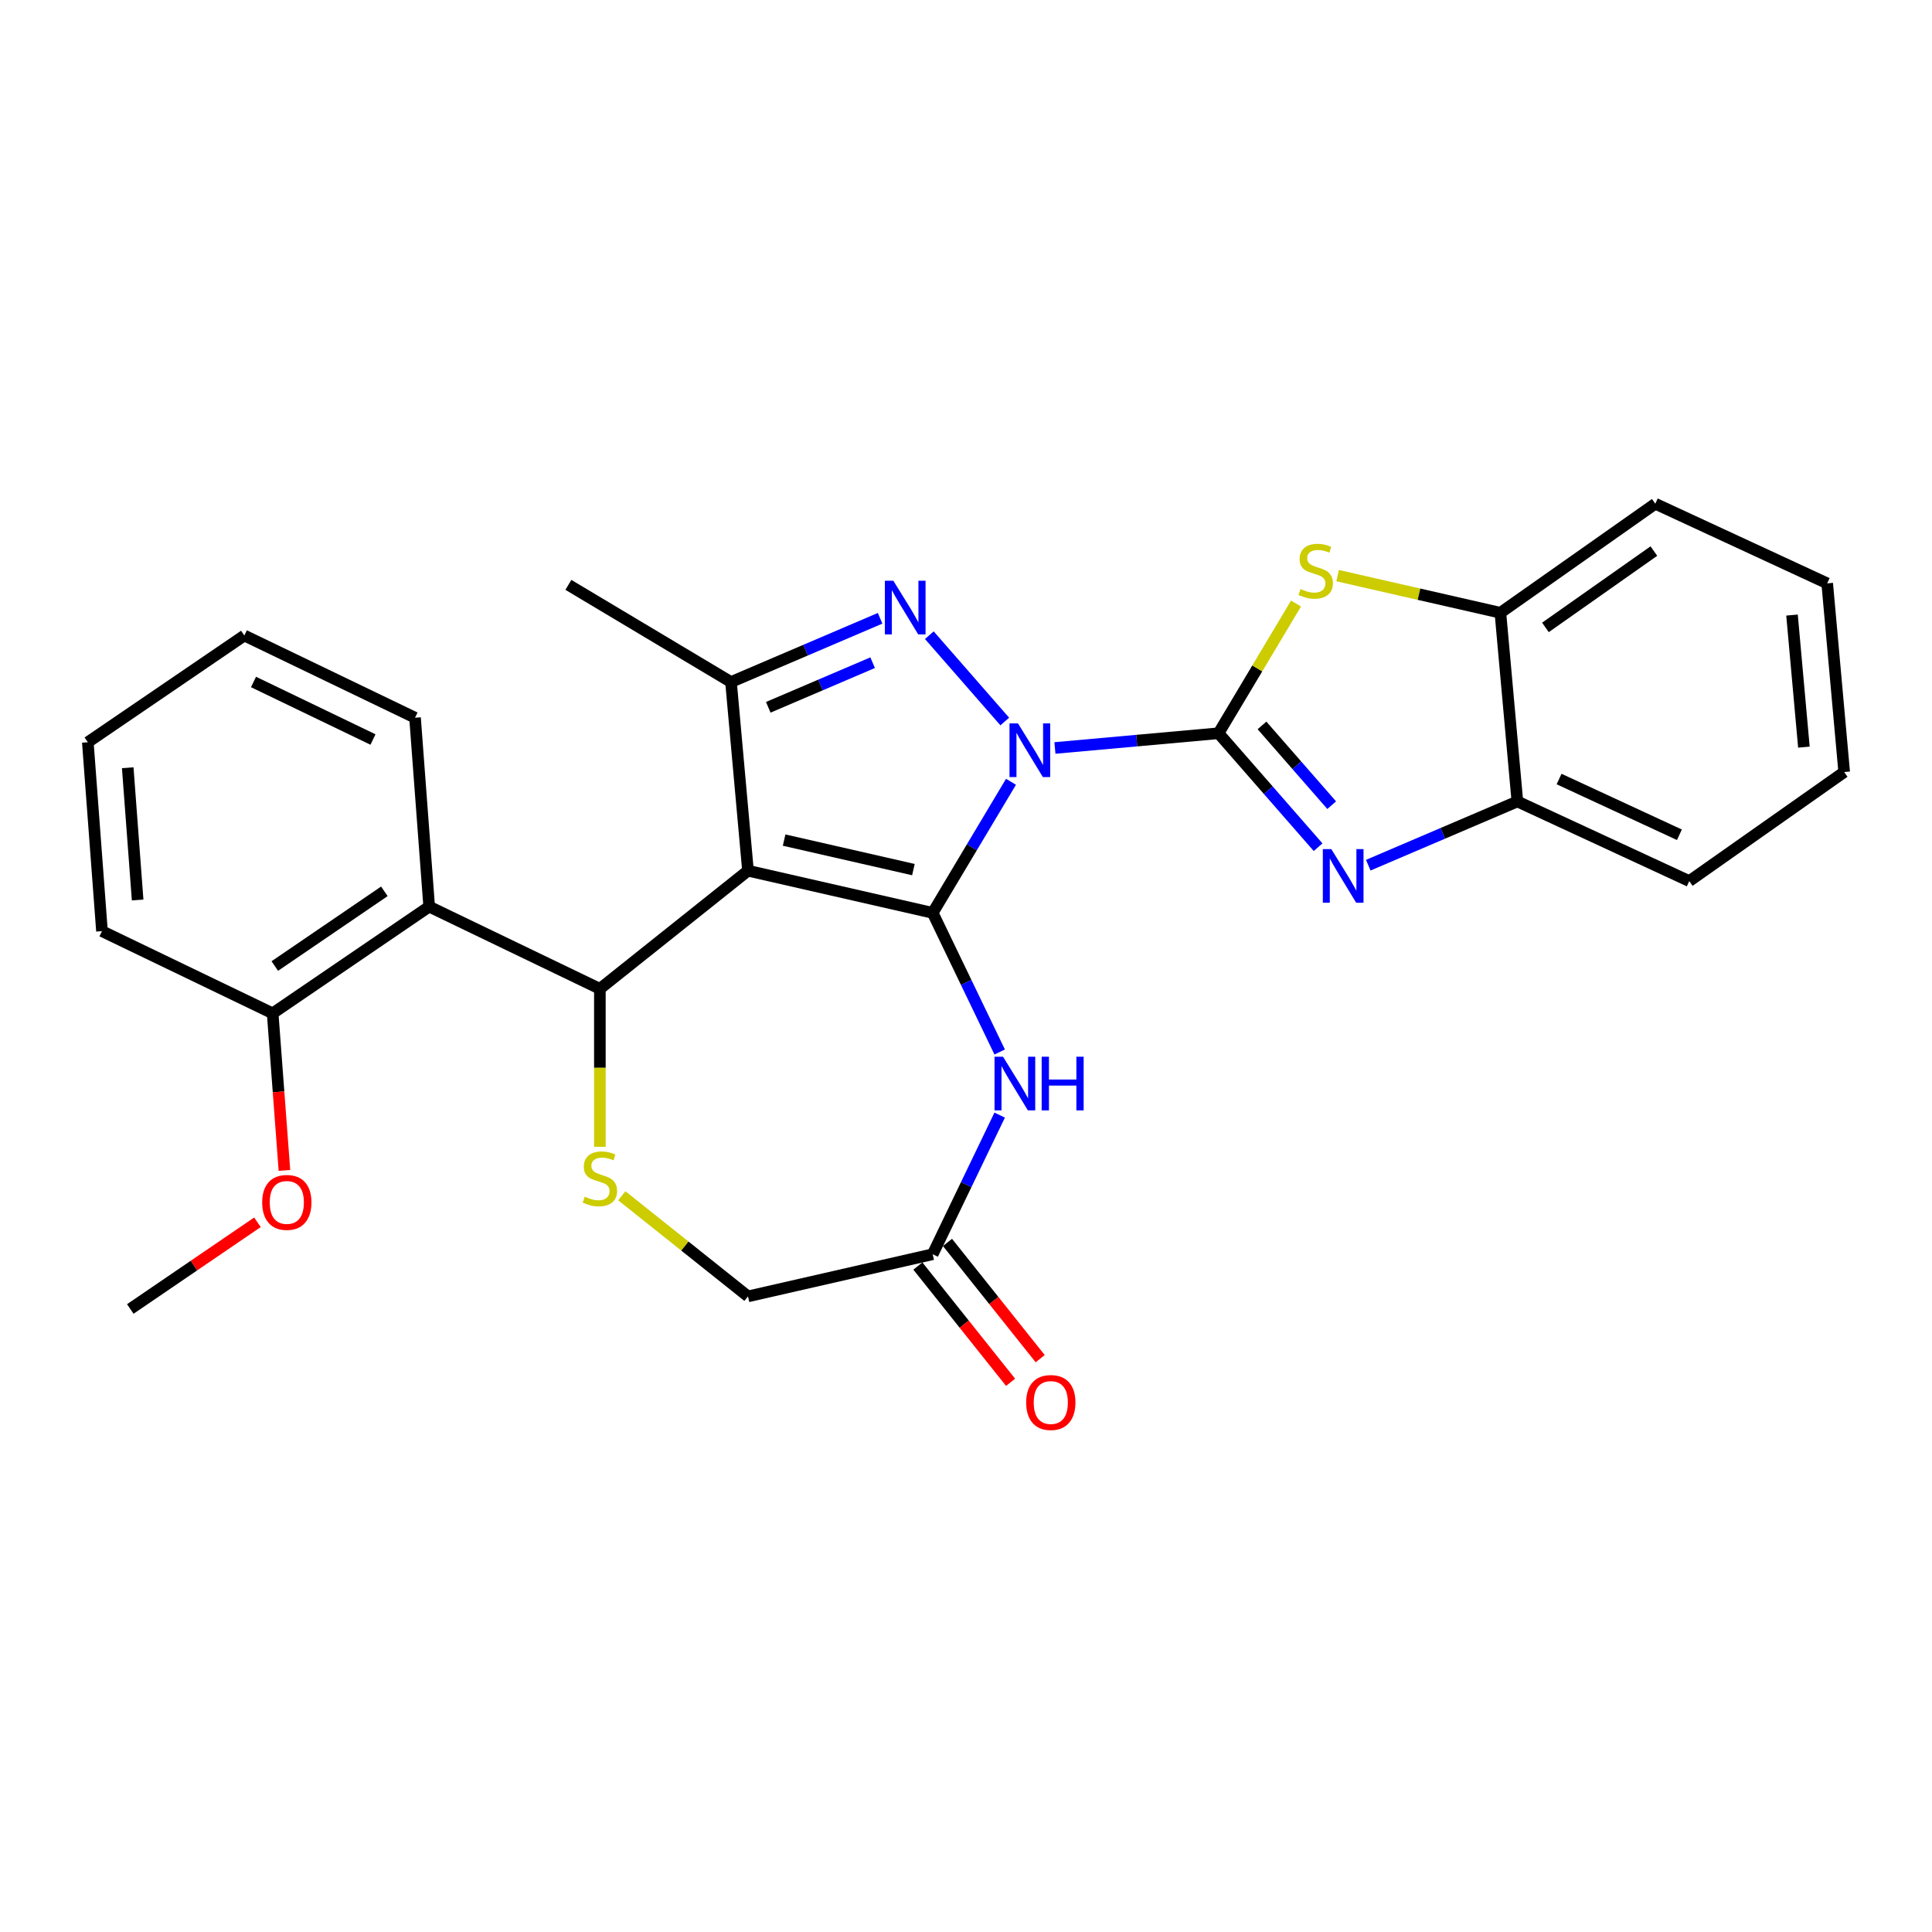 <?xml version='1.0' encoding='iso-8859-1'?>
<svg version='1.1' baseProfile='full'
              xmlns='http://www.w3.org/2000/svg'
                      xmlns:rdkit='http://www.rdkit.org/xml'
                      xmlns:xlink='http://www.w3.org/1999/xlink'
                  xml:space='preserve'
width='1000px' height='1000px' viewBox='0 0 1000 1000'>
<!-- END OF HEADER -->
<rect style='opacity:1.0;fill:#FFFFFF;stroke:none' width='1000' height='1000' x='0' y='0'> </rect>
<path class='bond-0' d='M 523.287,404.656 L 503.021,438.576' style='fill:none;fill-rule:evenodd;stroke:#0000FF;stroke-width:6px;stroke-linecap:butt;stroke-linejoin:miter;stroke-opacity:1' />
<path class='bond-0' d='M 503.021,438.576 L 482.754,472.496' style='fill:none;fill-rule:evenodd;stroke:#000000;stroke-width:6px;stroke-linecap:butt;stroke-linejoin:miter;stroke-opacity:1' />
<path class='bond-1' d='M 546.03,387.151 L 588.37,383.341' style='fill:none;fill-rule:evenodd;stroke:#0000FF;stroke-width:6px;stroke-linecap:butt;stroke-linejoin:miter;stroke-opacity:1' />
<path class='bond-1' d='M 588.37,383.341 L 630.709,379.53' style='fill:none;fill-rule:evenodd;stroke:#000000;stroke-width:6px;stroke-linecap:butt;stroke-linejoin:miter;stroke-opacity:1' />
<path class='bond-3' d='M 520.065,373.46 L 481.022,328.771' style='fill:none;fill-rule:evenodd;stroke:#0000FF;stroke-width:6px;stroke-linecap:butt;stroke-linejoin:miter;stroke-opacity:1' />
<path class='bond-2' d='M 482.754,472.496 L 387.156,450.677' style='fill:none;fill-rule:evenodd;stroke:#000000;stroke-width:6px;stroke-linecap:butt;stroke-linejoin:miter;stroke-opacity:1' />
<path class='bond-2' d='M 472.778,450.104 L 405.86,434.83' style='fill:none;fill-rule:evenodd;stroke:#000000;stroke-width:6px;stroke-linecap:butt;stroke-linejoin:miter;stroke-opacity:1' />
<path class='bond-7' d='M 482.754,472.496 L 500.093,508.501' style='fill:none;fill-rule:evenodd;stroke:#000000;stroke-width:6px;stroke-linecap:butt;stroke-linejoin:miter;stroke-opacity:1' />
<path class='bond-7' d='M 500.093,508.501 L 517.432,544.506' style='fill:none;fill-rule:evenodd;stroke:#0000FF;stroke-width:6px;stroke-linecap:butt;stroke-linejoin:miter;stroke-opacity:1' />
<path class='bond-5' d='M 630.709,379.53 L 656.475,409.022' style='fill:none;fill-rule:evenodd;stroke:#000000;stroke-width:6px;stroke-linecap:butt;stroke-linejoin:miter;stroke-opacity:1' />
<path class='bond-5' d='M 656.475,409.022 L 682.242,438.514' style='fill:none;fill-rule:evenodd;stroke:#0000FF;stroke-width:6px;stroke-linecap:butt;stroke-linejoin:miter;stroke-opacity:1' />
<path class='bond-5' d='M 653.208,375.474 L 671.244,396.119' style='fill:none;fill-rule:evenodd;stroke:#000000;stroke-width:6px;stroke-linecap:butt;stroke-linejoin:miter;stroke-opacity:1' />
<path class='bond-5' d='M 671.244,396.119 L 689.281,416.763' style='fill:none;fill-rule:evenodd;stroke:#0000FF;stroke-width:6px;stroke-linecap:butt;stroke-linejoin:miter;stroke-opacity:1' />
<path class='bond-8' d='M 630.709,379.53 L 650.765,345.963' style='fill:none;fill-rule:evenodd;stroke:#000000;stroke-width:6px;stroke-linecap:butt;stroke-linejoin:miter;stroke-opacity:1' />
<path class='bond-8' d='M 650.765,345.963 L 670.82,312.396' style='fill:none;fill-rule:evenodd;stroke:#CCCC00;stroke-width:6px;stroke-linecap:butt;stroke-linejoin:miter;stroke-opacity:1' />
<path class='bond-4' d='M 387.156,450.677 L 310.492,511.814' style='fill:none;fill-rule:evenodd;stroke:#000000;stroke-width:6px;stroke-linecap:butt;stroke-linejoin:miter;stroke-opacity:1' />
<path class='bond-28' d='M 387.156,450.677 L 378.366,353.015' style='fill:none;fill-rule:evenodd;stroke:#000000;stroke-width:6px;stroke-linecap:butt;stroke-linejoin:miter;stroke-opacity:1' />
<path class='bond-6' d='M 455.549,320.025 L 416.958,336.52' style='fill:none;fill-rule:evenodd;stroke:#0000FF;stroke-width:6px;stroke-linecap:butt;stroke-linejoin:miter;stroke-opacity:1' />
<path class='bond-6' d='M 416.958,336.52 L 378.366,353.015' style='fill:none;fill-rule:evenodd;stroke:#000000;stroke-width:6px;stroke-linecap:butt;stroke-linejoin:miter;stroke-opacity:1' />
<path class='bond-6' d='M 451.68,343.007 L 424.666,354.553' style='fill:none;fill-rule:evenodd;stroke:#0000FF;stroke-width:6px;stroke-linecap:butt;stroke-linejoin:miter;stroke-opacity:1' />
<path class='bond-6' d='M 424.666,354.553 L 397.652,366.099' style='fill:none;fill-rule:evenodd;stroke:#000000;stroke-width:6px;stroke-linecap:butt;stroke-linejoin:miter;stroke-opacity:1' />
<path class='bond-9' d='M 310.492,511.814 L 310.492,552.694' style='fill:none;fill-rule:evenodd;stroke:#000000;stroke-width:6px;stroke-linecap:butt;stroke-linejoin:miter;stroke-opacity:1' />
<path class='bond-9' d='M 310.492,552.694 L 310.492,593.573' style='fill:none;fill-rule:evenodd;stroke:#CCCC00;stroke-width:6px;stroke-linecap:butt;stroke-linejoin:miter;stroke-opacity:1' />
<path class='bond-10' d='M 310.492,511.814 L 222.146,469.269' style='fill:none;fill-rule:evenodd;stroke:#000000;stroke-width:6px;stroke-linecap:butt;stroke-linejoin:miter;stroke-opacity:1' />
<path class='bond-12' d='M 708.207,447.824 L 746.799,431.33' style='fill:none;fill-rule:evenodd;stroke:#0000FF;stroke-width:6px;stroke-linecap:butt;stroke-linejoin:miter;stroke-opacity:1' />
<path class='bond-12' d='M 746.799,431.33 L 785.39,414.835' style='fill:none;fill-rule:evenodd;stroke:#000000;stroke-width:6px;stroke-linecap:butt;stroke-linejoin:miter;stroke-opacity:1' />
<path class='bond-17' d='M 378.366,353.015 L 294.19,302.722' style='fill:none;fill-rule:evenodd;stroke:#000000;stroke-width:6px;stroke-linecap:butt;stroke-linejoin:miter;stroke-opacity:1' />
<path class='bond-11' d='M 517.432,577.178 L 500.093,613.183' style='fill:none;fill-rule:evenodd;stroke:#0000FF;stroke-width:6px;stroke-linecap:butt;stroke-linejoin:miter;stroke-opacity:1' />
<path class='bond-11' d='M 500.093,613.183 L 482.754,649.188' style='fill:none;fill-rule:evenodd;stroke:#000000;stroke-width:6px;stroke-linecap:butt;stroke-linejoin:miter;stroke-opacity:1' />
<path class='bond-13' d='M 692.357,297.945 L 734.479,307.559' style='fill:none;fill-rule:evenodd;stroke:#CCCC00;stroke-width:6px;stroke-linecap:butt;stroke-linejoin:miter;stroke-opacity:1' />
<path class='bond-13' d='M 734.479,307.559 L 776.6,317.173' style='fill:none;fill-rule:evenodd;stroke:#000000;stroke-width:6px;stroke-linecap:butt;stroke-linejoin:miter;stroke-opacity:1' />
<path class='bond-30' d='M 321.847,618.926 L 354.502,644.967' style='fill:none;fill-rule:evenodd;stroke:#CCCC00;stroke-width:6px;stroke-linecap:butt;stroke-linejoin:miter;stroke-opacity:1' />
<path class='bond-30' d='M 354.502,644.967 L 387.156,671.008' style='fill:none;fill-rule:evenodd;stroke:#000000;stroke-width:6px;stroke-linecap:butt;stroke-linejoin:miter;stroke-opacity:1' />
<path class='bond-14' d='M 222.146,469.269 L 141.128,524.506' style='fill:none;fill-rule:evenodd;stroke:#000000;stroke-width:6px;stroke-linecap:butt;stroke-linejoin:miter;stroke-opacity:1' />
<path class='bond-14' d='M 198.946,461.351 L 142.234,500.017' style='fill:none;fill-rule:evenodd;stroke:#000000;stroke-width:6px;stroke-linecap:butt;stroke-linejoin:miter;stroke-opacity:1' />
<path class='bond-19' d='M 222.146,469.269 L 214.819,371.486' style='fill:none;fill-rule:evenodd;stroke:#000000;stroke-width:6px;stroke-linecap:butt;stroke-linejoin:miter;stroke-opacity:1' />
<path class='bond-15' d='M 482.754,649.188 L 387.156,671.008' style='fill:none;fill-rule:evenodd;stroke:#000000;stroke-width:6px;stroke-linecap:butt;stroke-linejoin:miter;stroke-opacity:1' />
<path class='bond-16' d='M 475.088,655.302 L 499.08,685.387' style='fill:none;fill-rule:evenodd;stroke:#000000;stroke-width:6px;stroke-linecap:butt;stroke-linejoin:miter;stroke-opacity:1' />
<path class='bond-16' d='M 499.08,685.387 L 523.072,715.472' style='fill:none;fill-rule:evenodd;stroke:#FF0000;stroke-width:6px;stroke-linecap:butt;stroke-linejoin:miter;stroke-opacity:1' />
<path class='bond-16' d='M 490.421,643.074 L 514.413,673.16' style='fill:none;fill-rule:evenodd;stroke:#000000;stroke-width:6px;stroke-linecap:butt;stroke-linejoin:miter;stroke-opacity:1' />
<path class='bond-16' d='M 514.413,673.16 L 538.405,703.245' style='fill:none;fill-rule:evenodd;stroke:#FF0000;stroke-width:6px;stroke-linecap:butt;stroke-linejoin:miter;stroke-opacity:1' />
<path class='bond-20' d='M 785.39,414.835 L 874.363,456.054' style='fill:none;fill-rule:evenodd;stroke:#000000;stroke-width:6px;stroke-linecap:butt;stroke-linejoin:miter;stroke-opacity:1' />
<path class='bond-20' d='M 806.98,403.223 L 869.261,432.076' style='fill:none;fill-rule:evenodd;stroke:#000000;stroke-width:6px;stroke-linecap:butt;stroke-linejoin:miter;stroke-opacity:1' />
<path class='bond-29' d='M 785.39,414.835 L 776.6,317.173' style='fill:none;fill-rule:evenodd;stroke:#000000;stroke-width:6px;stroke-linecap:butt;stroke-linejoin:miter;stroke-opacity:1' />
<path class='bond-21' d='M 776.6,317.173 L 856.783,260.73' style='fill:none;fill-rule:evenodd;stroke:#000000;stroke-width:6px;stroke-linecap:butt;stroke-linejoin:miter;stroke-opacity:1' />
<path class='bond-21' d='M 799.916,324.743 L 856.044,285.233' style='fill:none;fill-rule:evenodd;stroke:#000000;stroke-width:6px;stroke-linecap:butt;stroke-linejoin:miter;stroke-opacity:1' />
<path class='bond-18' d='M 141.128,524.506 L 144.174,565.151' style='fill:none;fill-rule:evenodd;stroke:#000000;stroke-width:6px;stroke-linecap:butt;stroke-linejoin:miter;stroke-opacity:1' />
<path class='bond-18' d='M 144.174,565.151 L 147.22,605.795' style='fill:none;fill-rule:evenodd;stroke:#FF0000;stroke-width:6px;stroke-linecap:butt;stroke-linejoin:miter;stroke-opacity:1' />
<path class='bond-22' d='M 141.128,524.506 L 52.782,481.961' style='fill:none;fill-rule:evenodd;stroke:#000000;stroke-width:6px;stroke-linecap:butt;stroke-linejoin:miter;stroke-opacity:1' />
<path class='bond-23' d='M 133.257,632.651 L 100.348,655.088' style='fill:none;fill-rule:evenodd;stroke:#FF0000;stroke-width:6px;stroke-linecap:butt;stroke-linejoin:miter;stroke-opacity:1' />
<path class='bond-23' d='M 100.348,655.088 L 67.438,677.526' style='fill:none;fill-rule:evenodd;stroke:#000000;stroke-width:6px;stroke-linecap:butt;stroke-linejoin:miter;stroke-opacity:1' />
<path class='bond-24' d='M 214.819,371.486 L 126.473,328.941' style='fill:none;fill-rule:evenodd;stroke:#000000;stroke-width:6px;stroke-linecap:butt;stroke-linejoin:miter;stroke-opacity:1' />
<path class='bond-24' d='M 193.058,382.774 L 131.216,352.992' style='fill:none;fill-rule:evenodd;stroke:#000000;stroke-width:6px;stroke-linecap:butt;stroke-linejoin:miter;stroke-opacity:1' />
<path class='bond-26' d='M 874.363,456.054 L 954.545,399.611' style='fill:none;fill-rule:evenodd;stroke:#000000;stroke-width:6px;stroke-linecap:butt;stroke-linejoin:miter;stroke-opacity:1' />
<path class='bond-25' d='M 856.783,260.73 L 945.756,301.949' style='fill:none;fill-rule:evenodd;stroke:#000000;stroke-width:6px;stroke-linecap:butt;stroke-linejoin:miter;stroke-opacity:1' />
<path class='bond-32' d='M 52.782,481.961 L 45.455,384.178' style='fill:none;fill-rule:evenodd;stroke:#000000;stroke-width:6px;stroke-linecap:butt;stroke-linejoin:miter;stroke-opacity:1' />
<path class='bond-32' d='M 71.24,465.828 L 66.11,397.38' style='fill:none;fill-rule:evenodd;stroke:#000000;stroke-width:6px;stroke-linecap:butt;stroke-linejoin:miter;stroke-opacity:1' />
<path class='bond-27' d='M 126.473,328.941 L 45.455,384.178' style='fill:none;fill-rule:evenodd;stroke:#000000;stroke-width:6px;stroke-linecap:butt;stroke-linejoin:miter;stroke-opacity:1' />
<path class='bond-31' d='M 945.756,301.949 L 954.545,399.611' style='fill:none;fill-rule:evenodd;stroke:#000000;stroke-width:6px;stroke-linecap:butt;stroke-linejoin:miter;stroke-opacity:1' />
<path class='bond-31' d='M 927.542,318.356 L 933.695,386.719' style='fill:none;fill-rule:evenodd;stroke:#000000;stroke-width:6px;stroke-linecap:butt;stroke-linejoin:miter;stroke-opacity:1' />
<path  class='atom-0' d='M 526.909 374.435
L 536.009 389.143
Q 536.911 390.595, 538.362 393.223
Q 539.813 395.85, 539.892 396.007
L 539.892 374.435
L 543.579 374.435
L 543.579 402.204
L 539.774 402.204
L 530.008 386.123
Q 528.87 384.241, 527.654 382.083
Q 526.478 379.926, 526.125 379.259
L 526.125 402.204
L 522.516 402.204
L 522.516 374.435
L 526.909 374.435
' fill='#0000FF'/>
<path  class='atom-4' d='M 462.394 300.591
L 471.493 315.3
Q 472.396 316.751, 473.847 319.379
Q 475.298 322.007, 475.376 322.164
L 475.376 300.591
L 479.063 300.591
L 479.063 328.361
L 475.259 328.361
L 465.492 312.28
Q 464.355 310.397, 463.139 308.24
Q 461.962 306.082, 461.609 305.416
L 461.609 328.361
L 458.001 328.361
L 458.001 300.591
L 462.394 300.591
' fill='#0000FF'/>
<path  class='atom-6' d='M 689.086 439.489
L 698.186 454.197
Q 699.088 455.648, 700.539 458.276
Q 701.99 460.904, 702.069 461.061
L 702.069 439.489
L 705.756 439.489
L 705.756 467.258
L 701.951 467.258
L 692.185 451.177
Q 691.047 449.294, 689.831 447.137
Q 688.655 444.98, 688.302 444.313
L 688.302 467.258
L 684.693 467.258
L 684.693 439.489
L 689.086 439.489
' fill='#0000FF'/>
<path  class='atom-8' d='M 519.161 546.957
L 528.261 561.666
Q 529.163 563.117, 530.614 565.745
Q 532.065 568.373, 532.144 568.53
L 532.144 546.957
L 535.831 546.957
L 535.831 574.727
L 532.026 574.727
L 522.26 558.646
Q 521.122 556.763, 519.906 554.606
Q 518.73 552.449, 518.377 551.782
L 518.377 574.727
L 514.768 574.727
L 514.768 546.957
L 519.161 546.957
' fill='#0000FF'/>
<path  class='atom-8' d='M 539.165 546.957
L 542.93 546.957
L 542.93 558.763
L 557.129 558.763
L 557.129 546.957
L 560.894 546.957
L 560.894 574.727
L 557.129 574.727
L 557.129 561.901
L 542.93 561.901
L 542.93 574.727
L 539.165 574.727
L 539.165 546.957
' fill='#0000FF'/>
<path  class='atom-9' d='M 673.158 304.884
Q 673.472 305.002, 674.766 305.551
Q 676.06 306.1, 677.472 306.453
Q 678.924 306.767, 680.336 306.767
Q 682.963 306.767, 684.493 305.512
Q 686.023 304.218, 686.023 301.982
Q 686.023 300.452, 685.238 299.511
Q 684.493 298.57, 683.316 298.06
Q 682.14 297.55, 680.179 296.962
Q 677.708 296.216, 676.217 295.51
Q 674.766 294.804, 673.707 293.314
Q 672.687 291.823, 672.687 289.313
Q 672.687 285.822, 675.041 283.665
Q 677.433 281.508, 682.14 281.508
Q 685.356 281.508, 689.004 283.037
L 688.102 286.058
Q 684.768 284.685, 682.257 284.685
Q 679.551 284.685, 678.061 285.822
Q 676.57 286.921, 676.609 288.842
Q 676.609 290.333, 677.355 291.235
Q 678.139 292.137, 679.237 292.647
Q 680.375 293.157, 682.257 293.745
Q 684.768 294.53, 686.258 295.314
Q 687.749 296.099, 688.808 297.707
Q 689.906 299.276, 689.906 301.982
Q 689.906 305.826, 687.317 307.905
Q 684.768 309.944, 680.492 309.944
Q 678.021 309.944, 676.139 309.395
Q 674.295 308.885, 672.099 307.983
L 673.158 304.884
' fill='#CCCC00'/>
<path  class='atom-10' d='M 302.648 619.402
Q 302.962 619.519, 304.256 620.068
Q 305.55 620.617, 306.962 620.97
Q 308.414 621.284, 309.826 621.284
Q 312.453 621.284, 313.983 620.029
Q 315.513 618.735, 315.513 616.499
Q 315.513 614.969, 314.728 614.028
Q 313.983 613.087, 312.806 612.577
Q 311.63 612.067, 309.669 611.479
Q 307.198 610.733, 305.707 610.027
Q 304.256 609.321, 303.197 607.831
Q 302.177 606.34, 302.177 603.83
Q 302.177 600.339, 304.531 598.182
Q 306.923 596.025, 311.63 596.025
Q 314.846 596.025, 318.494 597.555
L 317.592 600.575
Q 314.258 599.202, 311.747 599.202
Q 309.041 599.202, 307.551 600.339
Q 306.06 601.438, 306.099 603.36
Q 306.099 604.85, 306.845 605.752
Q 307.629 606.654, 308.727 607.164
Q 309.865 607.674, 311.747 608.262
Q 314.258 609.047, 315.748 609.831
Q 317.239 610.616, 318.298 612.224
Q 319.396 613.793, 319.396 616.499
Q 319.396 620.343, 316.807 622.422
Q 314.258 624.461, 309.982 624.461
Q 307.511 624.461, 305.629 623.912
Q 303.785 623.402, 301.589 622.5
L 302.648 619.402
' fill='#CCCC00'/>
<path  class='atom-17' d='M 531.144 725.93
Q 531.144 719.262, 534.439 715.536
Q 537.734 711.81, 543.891 711.81
Q 550.049 711.81, 553.344 715.536
Q 556.639 719.262, 556.639 725.93
Q 556.639 732.677, 553.305 736.52
Q 549.971 740.325, 543.891 740.325
Q 537.773 740.325, 534.439 736.52
Q 531.144 732.716, 531.144 725.93
M 543.891 737.187
Q 548.128 737.187, 550.402 734.363
Q 552.717 731.5, 552.717 725.93
Q 552.717 720.478, 550.402 717.733
Q 548.128 714.948, 543.891 714.948
Q 539.655 714.948, 537.341 717.694
Q 535.066 720.439, 535.066 725.93
Q 535.066 731.539, 537.341 734.363
Q 539.655 737.187, 543.891 737.187
' fill='#FF0000'/>
<path  class='atom-19' d='M 135.709 622.367
Q 135.709 615.699, 139.003 611.973
Q 142.298 608.247, 148.456 608.247
Q 154.614 608.247, 157.909 611.973
Q 161.203 615.699, 161.203 622.367
Q 161.203 629.113, 157.869 632.957
Q 154.536 636.762, 148.456 636.762
Q 142.337 636.762, 139.003 632.957
Q 135.709 629.152, 135.709 622.367
M 148.456 633.624
Q 152.692 633.624, 154.967 630.8
Q 157.281 627.936, 157.281 622.367
Q 157.281 616.915, 154.967 614.169
Q 152.692 611.384, 148.456 611.384
Q 144.22 611.384, 141.906 614.13
Q 139.631 616.876, 139.631 622.367
Q 139.631 627.976, 141.906 630.8
Q 144.22 633.624, 148.456 633.624
' fill='#FF0000'/>
</svg>
